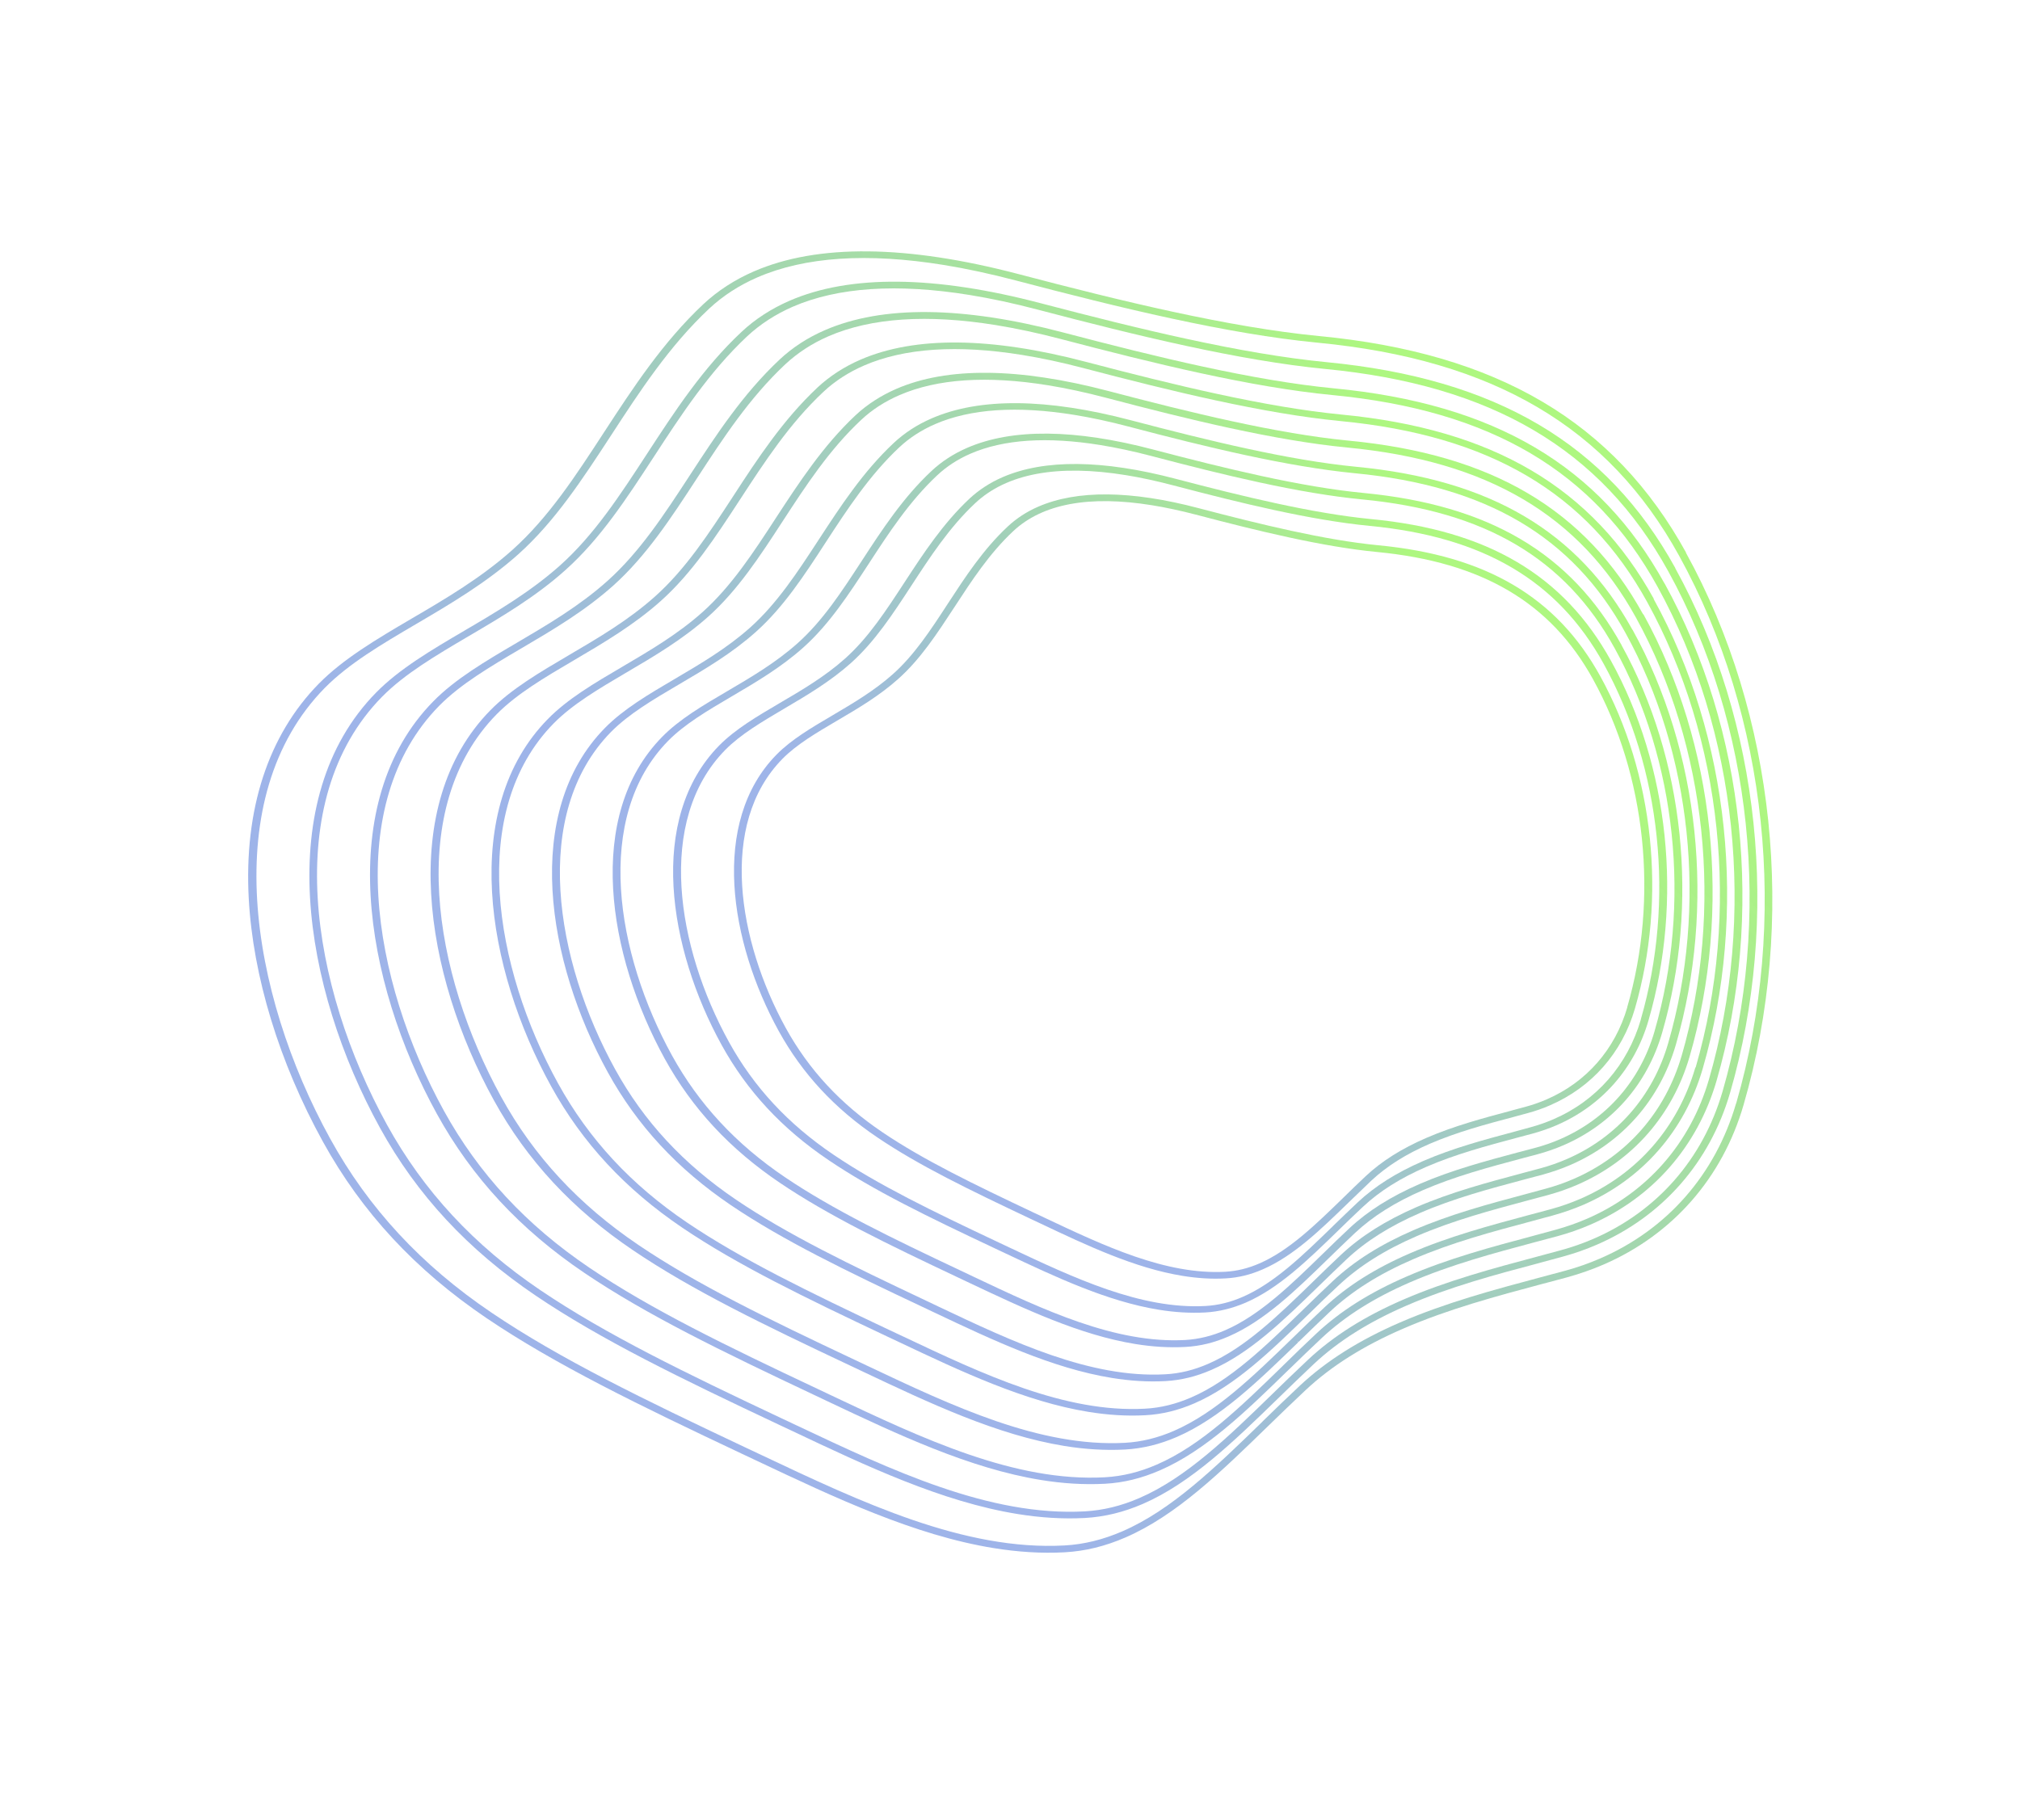 <svg width="2645" height="2384" viewBox="0 0 2645 2384" fill="none" xmlns="http://www.w3.org/2000/svg">
<path d="M2109.29 865.182C2047.62 753.418 1947.95 694.443 1795.03 679.817C1718.6 672.393 1627.12 650.13 1539.41 627.095C1443.73 601.967 1367.54 601.246 1312.9 624.92C1296.44 632.022 1281.81 641.603 1269.37 653.148C1234.66 685.789 1209.15 724.745 1184.53 762.466C1160.11 799.872 1137.11 835.213 1106.52 862.547C1080.15 886.084 1050.15 903.748 1021.06 920.755C991.056 938.419 962.818 954.99 941.615 976.49C847.53 1072.36 875.451 1242.31 944.784 1368.41C978.03 1428.82 1023.87 1478.17 1084.73 1519.26C1143.41 1558.97 1214.81 1593.61 1302.09 1634.73L1315.44 1641.02C1381.69 1672.3 1449.58 1704.42 1517.46 1715.4C1537.83 1718.7 1558.08 1720.02 1578.4 1718.94C1596.14 1717.9 1613.34 1713.68 1630.91 1706.18C1674.56 1687.28 1712.59 1650.23 1752.99 1610.93C1762.69 1601.47 1773.83 1590.63 1784.85 1580.36C1806.76 1559.89 1833.79 1542.89 1867.58 1528.25C1906.17 1511.52 1946.69 1500.73 1986.28 1490.13C1993.34 1488.28 2000.4 1486.44 2007.22 1484.55C2017.98 1481.58 2028.35 1477.98 2038.21 1473.71C2097.49 1448.03 2140.23 1399.34 2158.48 1336.7C2203.97 1179.77 2185.53 1003.54 2109.29 865.182ZM2148.63 1334.99C2131.15 1395 2090.51 1441.5 2034.05 1465.92C2024.76 1469.93 2014.79 1473.48 2004.71 1476.22C1998.86 1477.8 1992.74 1479.45 1986.74 1481.13L1983.87 1481.93C1944.02 1492.6 1902.83 1503.51 1863.53 1520.59C1828.46 1535.83 1800.4 1553.46 1777.67 1574.83C1767.11 1584.72 1756.75 1594.88 1746.61 1604.61L1745.64 1605.61C1706.04 1644.12 1668.65 1680.58 1626.96 1698.65C1610.77 1705.68 1594.93 1709.55 1578.5 1710.46C1493.66 1715.11 1405.94 1673.58 1321.02 1633.54L1307.67 1627.24C1220.87 1586.32 1149.82 1551.85 1091.6 1512.45C1031.88 1472.11 987.015 1423.73 954.427 1364.57C886.389 1241.1 858.503 1074.94 949.666 982.158C969.903 961.651 997.556 945.445 1026.84 928.124C1056.25 910.824 1086.69 892.886 1113.99 868.58C1145.52 840.365 1168.88 804.508 1193.66 766.584C1217.92 729.38 1242.94 690.92 1276.86 659.069C1318.49 620.079 1384.7 607.813 1474.2 622.291C1493.7 625.446 1514.36 629.936 1536.08 635.632C1624.14 658.838 1716.22 681.314 1793.42 688.748C1942.4 703.081 2039.81 760.426 2099.84 869.396C2175.12 1005.99 2193.33 1180.12 2148.48 1335.08L2148.63 1334.99Z" fill="url(#paint0_linear_651_75)"/>
<path d="M2193.67 743.981C2104 581.275 1958.84 495.642 1736.58 474.279C1624.71 463.421 1490.91 430.748 1362.83 397.163C1223.72 360.645 1113.05 359.516 1033.76 393.908C1009.95 404.301 988.718 417.985 970.886 434.746C920.27 482.162 883.291 539.022 847.45 593.998C811.778 648.771 778.109 700.537 733.157 740.713C694.316 775.329 650.49 801.096 607.839 826.135C564.307 851.72 523.101 875.958 492.567 906.978C355.885 1046.17 396.568 1293.66 497.542 1477.15C545.94 1565.05 612.686 1636.85 701.337 1696.8C786.916 1754.64 891.175 1805.28 1018.5 1865.29L1037.87 1874.39C1134.45 1920.12 1233.52 1966.93 1332.27 1982.9C1361.78 1987.68 1391.3 1989.69 1420.62 1988.12C1446.3 1986.64 1471.07 1980.66 1496.41 1969.7C1559.64 1942.25 1615.14 1888.27 1673.99 1831.04C1689.09 1816.37 1704.53 1801.29 1720.31 1786.49C1752.31 1756.52 1792.15 1731.37 1841.85 1709.88C1898.6 1685.29 1958.04 1669.4 2015.68 1654.14L2017.45 1653.62C2027.23 1651.06 2036.76 1648.47 2046.17 1645.86C2061.7 1641.59 2076.78 1636.33 2091.01 1630.13C2176.9 1592.9 2238.87 1522.28 2265.31 1431.43C2331.6 1202.74 2304.75 945.764 2193.53 744.072L2193.67 743.981ZM2255.48 1429.61C2229.81 1517.83 2169.94 1586.26 2086.85 1622.34C2073.04 1628.37 2058.38 1633.47 2043.54 1637.5C2033.59 1640.26 2023.39 1642.98 2012.65 1645.83C1954.72 1661.28 1894.86 1677.33 1837.57 1702.07C1786.59 1724.15 1745.88 1749.85 1712.92 1780.7C1696.52 1796.09 1680.47 1811.64 1666.14 1825.64C1608.1 1882.08 1553.37 1935.38 1491.98 1961.98C1467.89 1972.44 1444.49 1978.08 1420.37 1979.46C1295.77 1986.3 1167.3 1925.54 1043.08 1866.85L1023.71 1857.74C896.736 1797.91 792.955 1747.46 707.833 1689.92C620.427 1630.87 554.676 1559.92 506.812 1473.25C407.154 1292.27 366.484 1048.68 500.244 912.585C529.959 882.467 570.578 858.593 613.544 833.261C656.489 808.04 700.879 782.02 740.394 746.594C786.145 705.628 820.15 653.457 856.349 597.965C891.831 543.505 928.578 487.182 978.27 440.535C995.282 424.676 1015.36 411.61 1038.04 401.723C1097.05 376.114 1174.77 370.993 1269.65 386.341C1298.02 390.931 1327.97 397.384 1359.49 405.699C1488.05 439.477 1622.47 472.25 1734.97 483.21C1953.44 504.189 2096.29 588.415 2184.36 748.104C2294.52 948.014 2321.15 1202.77 2255.46 1429.72L2255.48 1429.61Z" fill="url(#paint1_linear_651_75)"/>
<path d="M2179.55 764.207C2094.55 609.954 1956.78 528.734 1746.28 508.583C1640.6 498.382 1513.69 467.398 1392.25 435.462C1260.51 400.825 1155.49 399.806 1080.31 432.335C1057.65 442.11 1037.57 455.176 1020.68 471.056C972.733 516.031 937.63 569.863 903.647 621.922C869.831 673.78 837.852 722.832 795.377 760.881C758.697 793.663 717.051 818.175 676.725 841.866C635.372 866.196 596.365 889.067 567.427 918.506C437.828 1050.45 476.373 1285.08 572.119 1458.99C618.069 1542.25 681.149 1610.35 765.255 1667.15C846.393 1721.98 945.122 1769.89 1065.81 1826.86L1084.23 1835.59C1175.74 1878.88 1269.61 1923.25 1363.11 1938.37C1391.12 1942.9 1419.12 1944.79 1446.87 1943.3C1471.24 1941.96 1494.67 1936.22 1518.75 1925.75C1578.74 1899.73 1631.37 1848.61 1686.92 1794.41L1688.81 1792.65C1702.48 1779.35 1716.64 1765.56 1730.99 1752.14C1761.4 1723.74 1799.03 1699.96 1846.07 1679.54C1899.58 1656.37 1956.03 1641.26 2010.7 1626.67L2013.42 1625.96C2022.26 1623.6 2031.1 1621.24 2039.67 1618.95C2054.24 1614.99 2068.62 1609.96 2082.29 1604.02C2163.81 1568.72 2222.48 1501.81 2247.64 1415.58C2310.44 1198.85 2284.97 955.31 2179.67 764.227L2179.55 764.207ZM2237.66 1413.85C2213.41 1497.36 2156.58 1562.15 2078.01 1596.2C2064.91 1601.89 2051.08 1606.67 2037.04 1610.6C2028.72 1612.93 2020.17 1615.11 2011.58 1617.51L2008.18 1618.45C1953.23 1633.11 1896.26 1648.25 1841.89 1671.86C1793.6 1692.77 1754.94 1717.19 1723.71 1746.48C1709.19 1760.1 1694.91 1773.88 1681.19 1787.4L1679.59 1788.98C1624.7 1842.48 1572.83 1893.03 1514.68 1918.2C1491.99 1928.09 1469.8 1933.46 1446.85 1934.8C1328.89 1941.34 1207.16 1883.73 1089.56 1828.06L1071.15 1819.34C950.912 1762.67 852.535 1714.93 771.855 1660.41C689.016 1604.39 626.783 1537.22 581.492 1455.22C487.063 1283.82 448.509 1053.21 575.208 924.245C603.304 895.818 641.745 873.201 682.511 849.236C723.13 825.362 765.195 800.688 802.798 767.136C846.218 728.206 878.535 678.749 912.73 626.264C946.377 574.609 981.121 521.294 1028.27 477.108C1044.34 462.13 1063.39 449.703 1084.8 440.413C1140.71 416.141 1214.25 411.264 1304.01 425.783C1330.88 430.13 1359.23 436.209 1389.04 444.018C1510.85 476.015 1638.24 507.191 1744.81 517.423C1951.88 537.361 2086.99 617.003 2170.36 768.35C2274.71 957.671 2299.94 1199.1 2237.63 1413.97L2237.66 1413.85Z" fill="url(#paint2_linear_651_75)"/>
<path d="M2165.62 784.455C2085.27 638.767 1955.15 562 1756.17 542.91C1656.32 533.192 1536.41 504.03 1421.84 473.895C1297.22 441.098 1197.98 440.21 1126.88 470.986C1105.47 480.275 1086.44 492.591 1070.38 507.57C1025.09 550.105 991.869 600.909 959.845 650.183C927.865 699.236 897.721 745.483 857.619 781.273C822.977 812.203 783.802 835.276 745.676 857.6C706.648 880.582 669.694 902.177 642.207 930.128C519.69 1054.83 556.098 1276.59 646.615 1440.93C689.97 1519.63 749.657 1583.97 829.093 1637.6C905.663 1689.39 998.969 1734.7 1112.95 1788.41L1130.3 1796.61C1216.74 1837.48 1305.39 1879.5 1393.9 1893.82C1420.4 1898.11 1446.75 1899.84 1473.06 1898.47C1496.14 1897.15 1518.34 1891.78 1541.14 1881.91C1597.77 1857.29 1647.39 1809.03 1700.01 1757.92L1698.33 1756.61L1700.35 1757.51C1713.71 1744.51 1727.55 1731.01 1741.61 1717.77C1770.29 1690.93 1805.73 1668.52 1850.22 1649.29C1900.77 1627.37 1954.09 1613.13 2005.63 1599.41L2008.22 1598.68C2016.51 1596.46 2024.81 1594.24 2032.98 1592C2046.88 1588.16 2060.43 1583.46 2073.24 1577.95C2150.26 1544.57 2205.77 1481.29 2229.5 1399.77C2288.82 1194.99 2264.73 964.888 2165.24 784.394L2165.62 784.455ZM2219.9 1398.1C2196.96 1476.88 2143.41 1538.06 2069.21 1570.18C2056.82 1575.53 2043.81 1580.08 2030.6 1583.69C2022.58 1585.84 2014.41 1588.08 2006.26 1590.21L2003 1591.06C1951.16 1604.96 1897.58 1619.27 1846.33 1641.43C1800.72 1661.16 1764.25 1684.21 1734.62 1711.93C1720.88 1724.87 1707.54 1737.77 1692.9 1752.05C1641.05 1802.49 1592.06 1850.17 1537.13 1874.02C1515.73 1883.31 1494.75 1888.42 1473.23 1889.65C1361.8 1895.75 1247.04 1841.46 1135.93 1788.91L1118.57 1780.7C1004.95 1727.16 912.121 1682.05 836.007 1630.56C757.838 1577.71 698.998 1514.31 656.323 1436.75C567.248 1274.95 530.833 1057.21 650.325 935.462C676.824 908.615 713.211 887.273 751.652 864.656C790.093 842.038 829.833 818.711 865.252 787.103C906.321 750.32 936.824 703.557 969.163 653.988C1000.95 605.25 1033.71 554.831 1078.18 513.197C1093.32 498.989 1111.3 487.422 1131.58 478.639C1184.37 455.816 1253.74 451.183 1338.49 464.893C1363.87 468.997 1390.74 474.722 1418.82 482.137C1533.89 512.353 1654.28 541.708 1755.02 551.455C1950.46 570.202 2078.04 645.41 2156.74 788.305C2255.27 967.148 2279.14 1195.03 2220.32 1397.94L2219.9 1398.1Z" fill="url(#paint3_linear_651_75)"/>
<path d="M2137.52 824.835C2066.52 696.053 1951.56 628.173 1775.74 611.335C1687.65 602.83 1581.91 576.995 1480.84 550.421C1370.69 521.459 1283.04 520.608 1220.1 547.879C1201.1 556.064 1184.27 567.013 1170.07 580.34C1130 617.973 1100.76 662.874 1072.31 706.407C1044.19 749.535 1017.54 790.375 982.269 821.891C951.678 849.225 917.052 869.473 883.555 889.214C849.052 909.482 816.435 928.676 792.163 953.356C683.81 1063.58 715.963 1259.49 796.024 1404.67C834.335 1474.17 887.089 1531.07 957.163 1578.48C1024.85 1624.24 1107.2 1664.21 1207.83 1711.62L1223.3 1718.95C1299.57 1755.07 1377.85 1792.09 1455.98 1804.72C1479.36 1808.5 1502.77 1810.11 1526.1 1808.83C1546.57 1807.66 1566.19 1802.91 1586.34 1794.1C1636.6 1772.36 1680.38 1729.59 1726.83 1684.37C1738.74 1672.85 1750.87 1660.91 1763.49 1649.05C1788.71 1625.45 1820.02 1605.7 1859.17 1588.71C1903.53 1569.46 1950.45 1556.95 1996.29 1544.71C2004.46 1542.47 2012.61 1540.35 2020.49 1538.29C2032.76 1534.87 2044.78 1530.73 2056.18 1525.8C2124.34 1496.27 2173.39 1440.33 2194.38 1368.24C2246.72 1187.38 2225.53 984.17 2137.66 824.744L2137.52 824.835ZM2184.27 1366.49C2164.06 1435.95 2116.98 1489.68 2051.63 1518.05C2040.65 1522.82 2029.17 1526.83 2017.59 1530.01C2009.69 1532.18 2001.66 1534.33 1993.51 1536.45C1947.68 1548.68 1900.21 1561.34 1854.74 1580.98C1814.46 1598.48 1782.13 1618.87 1755.96 1643.36C1743.48 1655.12 1731.11 1667.02 1719.16 1678.76C1673.36 1723.28 1630.23 1765.36 1581.93 1786.27C1563.06 1794.47 1544.65 1798.96 1525.77 1799.93C1427.75 1805.33 1326.31 1757.44 1228.44 1711.05L1213.1 1703.74C1112.85 1656.39 1030.83 1616.7 963.847 1571.29C894.915 1524.64 843.113 1468.81 805.482 1400.46C726.863 1257.81 694.826 1065.94 800.029 958.649C823.313 935.073 855.218 916.224 889.28 896.229C923.196 876.326 958.285 855.694 989.653 827.681C1025.87 795.284 1052.85 754.039 1081.39 710.06C1109.34 667.134 1138.37 622.659 1177.5 585.907C1190.75 573.461 1206.53 563.261 1224.42 555.471C1270.9 535.302 1331.9 531.268 1406.65 543.361C1429.03 546.98 1452.67 552.067 1477.44 558.602C1579 585.369 1685.25 611.173 1774.21 619.82C1946.34 636.405 2058.92 702.636 2128.27 828.624C2215.19 986.289 2236.16 1187.28 2184.32 1366.27L2184.27 1366.49Z" fill="url(#paint4_linear_651_75)"/>
<path d="M2123.41 845.06C2057.08 724.731 1949.74 661.414 1785.44 645.637C1703.17 637.728 1604.58 613.623 1510.13 588.809C1407.22 561.708 1325.35 560.988 1266.49 586.506C1248.75 594.205 1232.96 604.404 1219.71 616.851C1182.35 651.821 1154.97 693.804 1128.49 734.442C1102.21 774.765 1077.52 812.82 1044.44 842.392C1016.03 867.781 983.705 886.793 952.408 905.167C920.105 924.067 889.667 942.006 866.991 965.106C765.824 1068.22 795.861 1251.15 870.444 1386.71C906.285 1451.68 955.521 1504.79 1021.05 1549.05C1084.17 1591.77 1161.12 1629.04 1254.99 1673.4L1269.4 1680.21C1340.72 1713.92 1413.81 1748.49 1486.68 1760.28C1508.56 1763.82 1530.45 1765.29 1552.22 1764.1C1571.37 1763.07 1589.78 1758.58 1608.66 1750.37C1655.55 1730.04 1696.43 1690.24 1739.88 1647.87C1750.7 1637.32 1762.29 1626.1 1774.14 1614.92C1797.64 1592.88 1826.87 1574.51 1863.34 1558.7C1904.88 1540.72 1948.69 1528.96 1991.26 1517.58C1998.89 1515.49 2006.37 1513.48 2013.83 1511.58C2025.26 1508.49 2036.47 1504.56 2047.16 1499.97C2110.94 1472.38 2156.84 1420.06 2176.39 1352.69C2225.37 1183.8 2205.55 994.139 2123.38 845.171L2123.41 845.06ZM2166.46 1350.74C2147.67 1415.48 2103.76 1465.59 2042.78 1492.03C2032.78 1496.38 2021.99 1500.15 2011.1 1503.1C2004.28 1504.98 1997.49 1506.76 1990.43 1508.6L1988.13 1509.15C1945.41 1520.62 1901.23 1532.31 1858.98 1550.64C1821.38 1566.96 1791.12 1585.96 1766.67 1608.89C1755.18 1619.55 1744.03 1630.5 1733.21 1641.04L1732.26 1641.93C1689.62 1683.51 1649.24 1722.7 1604.31 1742.2C1586.72 1749.81 1569.66 1753.94 1552.05 1755C1460.55 1760.07 1365.97 1715.36 1274.71 1672.11L1260.43 1665.32C1166.89 1621.24 1090.32 1584.04 1027.76 1541.75C963.494 1498.27 915.106 1446.1 879.923 1382.39C806.657 1249.33 776.634 1070.31 874.879 970.288C896.566 948.292 926.419 930.718 958.157 912.071C989.894 893.424 1022.66 874.138 1051.84 848.07C1085.73 817.708 1110.89 779.157 1137.54 738.317C1163.65 698.197 1190.68 656.729 1227.26 622.438C1239.72 610.782 1254.33 601.311 1270.94 594.119C1314.17 575.378 1371.12 571.609 1440.88 582.892C1461.75 586.269 1483.79 590.982 1506.85 597.011C1601.54 621.977 1700.75 646.183 1783.92 654.122C1944.55 669.536 2049.46 731.425 2114.16 848.848C2195.25 996.035 2214.84 1183.59 2166.5 1350.51L2166.46 1350.74Z" fill="url(#paint5_linear_651_75)"/>
<path d="M2207.74 723.714C2113.41 552.572 1960.63 462.39 1726.82 440.094C1609.26 428.667 1468.17 394.367 1333.37 358.901C1187.01 320.532 1070.56 319.281 987.195 355.428C962.126 366.309 939.845 380.742 921.089 398.272C867.927 448.149 828.983 507.792 791.113 565.886C753.579 623.574 718.093 678.032 670.786 720.355C629.905 756.824 583.731 784.051 538.774 810.326C492.915 837.26 449.653 862.775 417.519 895.374C351.107 962.982 319.393 1060.33 325.71 1176.91C331.198 1278.55 365.68 1391.53 422.842 1495.32C473.829 1587.77 543.963 1663.33 637.156 1726.41C727.173 1787.26 836.855 1840.49 970.889 1903.75L991.322 1913.37C1092.99 1961.4 1197.23 2010.77 1301.11 2027.56C1332.12 2032.58 1363.16 2034.72 1394.04 2033.06C1421.03 2031.56 1447.02 2025.19 1473.64 2013.64C1540.1 1984.87 1598.48 1928.03 1660.36 1867.84C1675.29 1853.37 1692.17 1836.91 1709.35 1820.85C1743.1 1789.2 1784.99 1762.78 1837.37 1740.12C1896.8 1714.34 1959.5 1697.6 2020.3 1681.35L2026.28 1679.79C2035.12 1677.43 2043.83 1675.05 2052.53 1672.78C2068.75 1668.28 2084.66 1662.69 2099.73 1656.17C2190.13 1617.02 2255.25 1542.77 2283.01 1447.2C2352.81 1206.56 2324.59 936.175 2207.57 723.916L2207.74 723.714ZM2273.22 1445.16C2246.11 1538.08 2183.09 1610.14 2095.49 1648.13C2080.84 1654.5 2065.47 1659.94 2049.82 1664.18C2039.32 1667.08 2028.58 1669.94 2017.71 1672.78C1956.64 1689.1 1893.4 1705.98 1833.13 1732.08C1779.63 1755.25 1736.68 1782.42 1702.01 1814.84C1685.46 1830.32 1669.24 1846.07 1653.65 1861.24L1652.83 1862.15C1591.75 1921.54 1534.14 1977.71 1469.53 2005.63C1444.18 2016.58 1419.4 2022.68 1393.98 2024.09C1262.6 2031.33 1127.55 1967.34 996.721 1905.52L976.286 1895.89C842.731 1832.83 733.382 1779.88 643.821 1719.33C551.748 1657.12 482.483 1582.39 432.28 1491.22C327.406 1300.68 284.614 1044.25 425.342 900.889C456.656 869.191 499.331 844.041 544.896 817.29C590.022 790.812 636.637 763.311 678.273 726.275C726.504 683.183 762.37 628.097 800.408 569.801C837.751 512.427 876.359 453.189 928.722 404.102C946.68 387.361 967.786 373.657 991.726 363.283C1053.98 336.244 1135.75 330.854 1235.63 347.003C1265.5 351.834 1297.05 358.658 1330.18 367.345C1465.35 402.872 1606.77 437.456 1725.38 448.821C1955.48 470.976 2105.87 559.509 2198.58 727.745C2314.65 938.244 2342.52 1206.39 2273.35 1445.18L2273.22 1445.16Z" fill="url(#paint6_linear_651_75)"/>
<path d="M2151.52 804.583C2075.84 667.348 1953.49 595.054 1765.89 577.116C1671.86 567.995 1559.11 540.451 1451.29 512.095C1334.02 481.292 1240.47 480.291 1173.58 509.334C1153.42 518.138 1135.44 529.704 1120.32 543.802C1077.73 583.784 1046.49 631.692 1016.2 678.031C986.198 724.187 957.741 767.72 920.094 801.495C887.467 830.682 850.514 852.277 814.839 873.274C778.011 894.889 743.215 915.339 717.471 941.619C602.036 1059.08 636.328 1267.86 721.617 1422.62C762.502 1496.79 818.671 1557.34 893.414 1607.92C965.543 1656.69 1053.44 1699.29 1160.66 1749.95L1177.09 1757.66C1258.43 1796.2 1342.03 1835.69 1425.29 1849.16C1450.16 1853.18 1475.1 1854.92 1499.87 1853.53C1521.63 1852.34 1542.61 1847.23 1564.02 1837.94C1617.4 1814.75 1664.14 1769.35 1713.78 1720.97C1726.37 1708.65 1739.41 1695.94 1752.96 1683.31C1779.9 1658.14 1813.29 1637.01 1855.1 1618.95C1902.68 1598.39 1952.73 1585 2001.43 1571.97C2010.15 1569.59 2018.71 1567.3 2027.14 1565.1C2040.22 1561.47 2052.94 1557.1 2065.05 1551.82C2137.7 1520.37 2189.93 1460.7 2212.33 1384.01C2268.16 1191.19 2245.58 974.548 2151.92 804.532L2151.52 804.583ZM2202.1 1382.25C2180.57 1456.42 2130.2 1513.87 2060.5 1544.07C2048.95 1549.1 2036.77 1553.33 2024.11 1556.8C2015.67 1559.11 2007.1 1561.4 1998.11 1563.85C1949.29 1576.86 1898.81 1590.41 1850.52 1611.32C1807.56 1629.99 1773.17 1651.66 1745.26 1677.81C1732.32 1689.97 1719.61 1702.27 1707.34 1714.3L1705.92 1715.68C1657.09 1763.16 1611.09 1808.1 1559.57 1830.33C1539.44 1839.02 1519.79 1843.88 1499.47 1844.96C1394.67 1850.76 1286.64 1799.62 1182.15 1750.2L1165.72 1742.49C1058.86 1692 971.311 1649.58 899.742 1601.24C826.243 1551.56 770.943 1491.83 730.716 1418.92C646.869 1266.69 612.592 1061.83 724.98 947.429C749.882 922.162 784.091 902.076 820.207 880.806C856.448 859.556 893.737 837.556 927.266 807.71C965.983 773.074 994.652 729.116 1025.2 682.129C1054.98 636.399 1085.87 589.007 1127.64 549.926C1141.84 536.598 1158.79 525.669 1177.79 517.484C1227.37 495.978 1292.66 491.72 1372.29 504.601C1396.17 508.463 1421.41 513.925 1447.79 520.834C1556.09 549.381 1669.34 577.006 1764.26 586.158C1947.92 603.803 2068.11 674.599 2142.16 808.929C2234.88 977.182 2257.24 1191.61 2202.03 1382.58L2202.1 1382.25Z" fill="url(#paint7_linear_651_75)"/>
<path d="M2095.3 885.434C2038.29 782.123 1945.99 727.673 1804.98 714.169C1734.61 707.381 1650.05 686.695 1569.09 665.441C1480.78 642.195 1410.23 641.583 1359.68 663.505C1344.34 670.1 1330.89 678.952 1319.38 689.728C1287.22 719.796 1263.85 755.765 1241.07 790.68C1218.62 825.191 1197.31 857.818 1169.08 883.005C1144.6 904.779 1117.07 921.006 1090.28 936.776C1062.6 953.094 1036.42 968.388 1016.81 988.308C929.829 1076.83 955.589 1234.02 1019.71 1350.43C1050.51 1406.19 1092.69 1451.85 1149 1489.79C1203.24 1526.48 1269.23 1558.41 1349.76 1596.48L1362.05 1602.26C1423.21 1631.22 1485.9 1660.9 1548.65 1671.05C1567.4 1674.08 1586.23 1675.4 1605.01 1674.3C1621.43 1673.4 1637.4 1669.55 1653.61 1662.41C1693.89 1644.91 1729.04 1610.73 1766.41 1574.39C1776.75 1564.34 1786.12 1555.29 1795.76 1546.16C1815.92 1527.36 1840.78 1511.62 1872.04 1498.07C1907.65 1482.69 1945.21 1472.57 1981.64 1462.95L1985.04 1462.01C1990.48 1460.59 1995.79 1459.15 2000.97 1457.69C2010.77 1455.03 2020.45 1451.65 2029.62 1447.62C2084.4 1423.86 2123.96 1378.9 2140.78 1320.96C2182.79 1176 2165.72 1013.2 2095.3 885.434ZM2130.8 1319.24C2114.76 1374.54 2077.15 1417.4 2025.19 1439.9C2016.47 1443.66 2007.45 1446.91 1998.07 1449.41C1992.49 1450.92 1986.91 1452.43 1981.33 1453.94L1978.74 1454.67C1942.01 1464.47 1903.93 1474.62 1867.61 1490.35C1835.22 1504.41 1809.21 1520.76 1788.23 1540.46C1778.15 1549.86 1768.59 1559.23 1758.72 1568.89C1722.14 1604.45 1687.62 1638.04 1649.19 1654.68C1634.24 1661.23 1619.64 1664.72 1604.63 1665.63C1526.42 1669.98 1445.56 1631.62 1367.15 1594.58L1354.87 1588.81C1274.69 1550.91 1209.05 1519.15 1155.5 1482.92C1100.45 1445.75 1059.12 1401.04 1028.98 1346.53C966.3 1232.65 940.552 1079.37 1024.49 993.916C1043.13 974.988 1068.6 960.038 1095.69 944.085C1122.9 928.152 1150.99 911.673 1176.27 889.109C1205.45 863.041 1226.99 829.877 1249.92 794.87C1272.35 760.471 1295.51 724.927 1326.74 695.629C1365.05 659.778 1426.18 648.414 1508.56 661.739C1526.56 664.651 1545.62 668.768 1565.63 673.957C1646.95 695.383 1732 716.15 1803.27 722.967C1940.72 736.24 2030.48 789.132 2085.86 889.537C2155.34 1015.55 2172.17 1176.23 2130.68 1319.22L2130.8 1319.24Z" fill="url(#paint8_linear_651_75)"/>
<defs>
<linearGradient id="paint0_linear_651_75" x1="1173.84" y1="1255.21" x2="1828.34" y2="678.219" gradientUnits="userSpaceOnUse">
<stop stop-color="#003AC5" stop-opacity="0.38"/>
<stop offset="1" stop-color="#65F00F" stop-opacity="0.53"/>
</linearGradient>
<linearGradient id="paint1_linear_651_75" x1="831.125" y1="1312.38" x2="1784.65" y2="471.919" gradientUnits="userSpaceOnUse">
<stop stop-color="#003AC5" stop-opacity="0.38"/>
<stop offset="1" stop-color="#65F00F" stop-opacity="0.53"/>
</linearGradient>
<linearGradient id="paint2_linear_651_75" x1="888.262" y1="1302.87" x2="1792.01" y2="506.276" gradientUnits="userSpaceOnUse">
<stop stop-color="#003AC5" stop-opacity="0.38"/>
<stop offset="1" stop-color="#65F00F" stop-opacity="0.53"/>
</linearGradient>
<linearGradient id="paint3_linear_651_75" x1="945.24" y1="1293.38" x2="1799.14" y2="540.808" gradientUnits="userSpaceOnUse">
<stop stop-color="#003AC5" stop-opacity="0.38"/>
<stop offset="1" stop-color="#65F00F" stop-opacity="0.53"/>
</linearGradient>
<linearGradient id="paint4_linear_651_75" x1="1059.79" y1="1274.33" x2="1814.1" y2="609.485" gradientUnits="userSpaceOnUse">
<stop stop-color="#003AC5" stop-opacity="0.38"/>
<stop offset="1" stop-color="#65F00F" stop-opacity="0.53"/>
</linearGradient>
<linearGradient id="paint5_linear_651_75" x1="1116.92" y1="1264.94" x2="1821.46" y2="644.079" gradientUnits="userSpaceOnUse">
<stop stop-color="#003AC5" stop-opacity="0.38"/>
<stop offset="1" stop-color="#65F00F" stop-opacity="0.53"/>
</linearGradient>
<linearGradient id="paint6_linear_651_75" x1="773.476" y1="1321.97" x2="1776.93" y2="437.293" gradientUnits="userSpaceOnUse">
<stop stop-color="#003AC5" stop-opacity="0.38"/>
<stop offset="1" stop-color="#65F00F" stop-opacity="0.53"/>
</linearGradient>
<linearGradient id="paint7_linear_651_75" x1="1002.82" y1="1283.78" x2="1806.84" y2="575.023" gradientUnits="userSpaceOnUse">
<stop stop-color="#003AC5" stop-opacity="0.38"/>
<stop offset="1" stop-color="#65F00F" stop-opacity="0.53"/>
</linearGradient>
<linearGradient id="paint8_linear_651_75" x1="1231.25" y1="1245.82" x2="1836.05" y2="712.86" gradientUnits="userSpaceOnUse">
<stop stop-color="#003AC5" stop-opacity="0.38"/>
<stop offset="1" stop-color="#65F00F" stop-opacity="0.53"/>
</linearGradient>
</defs>
</svg>

